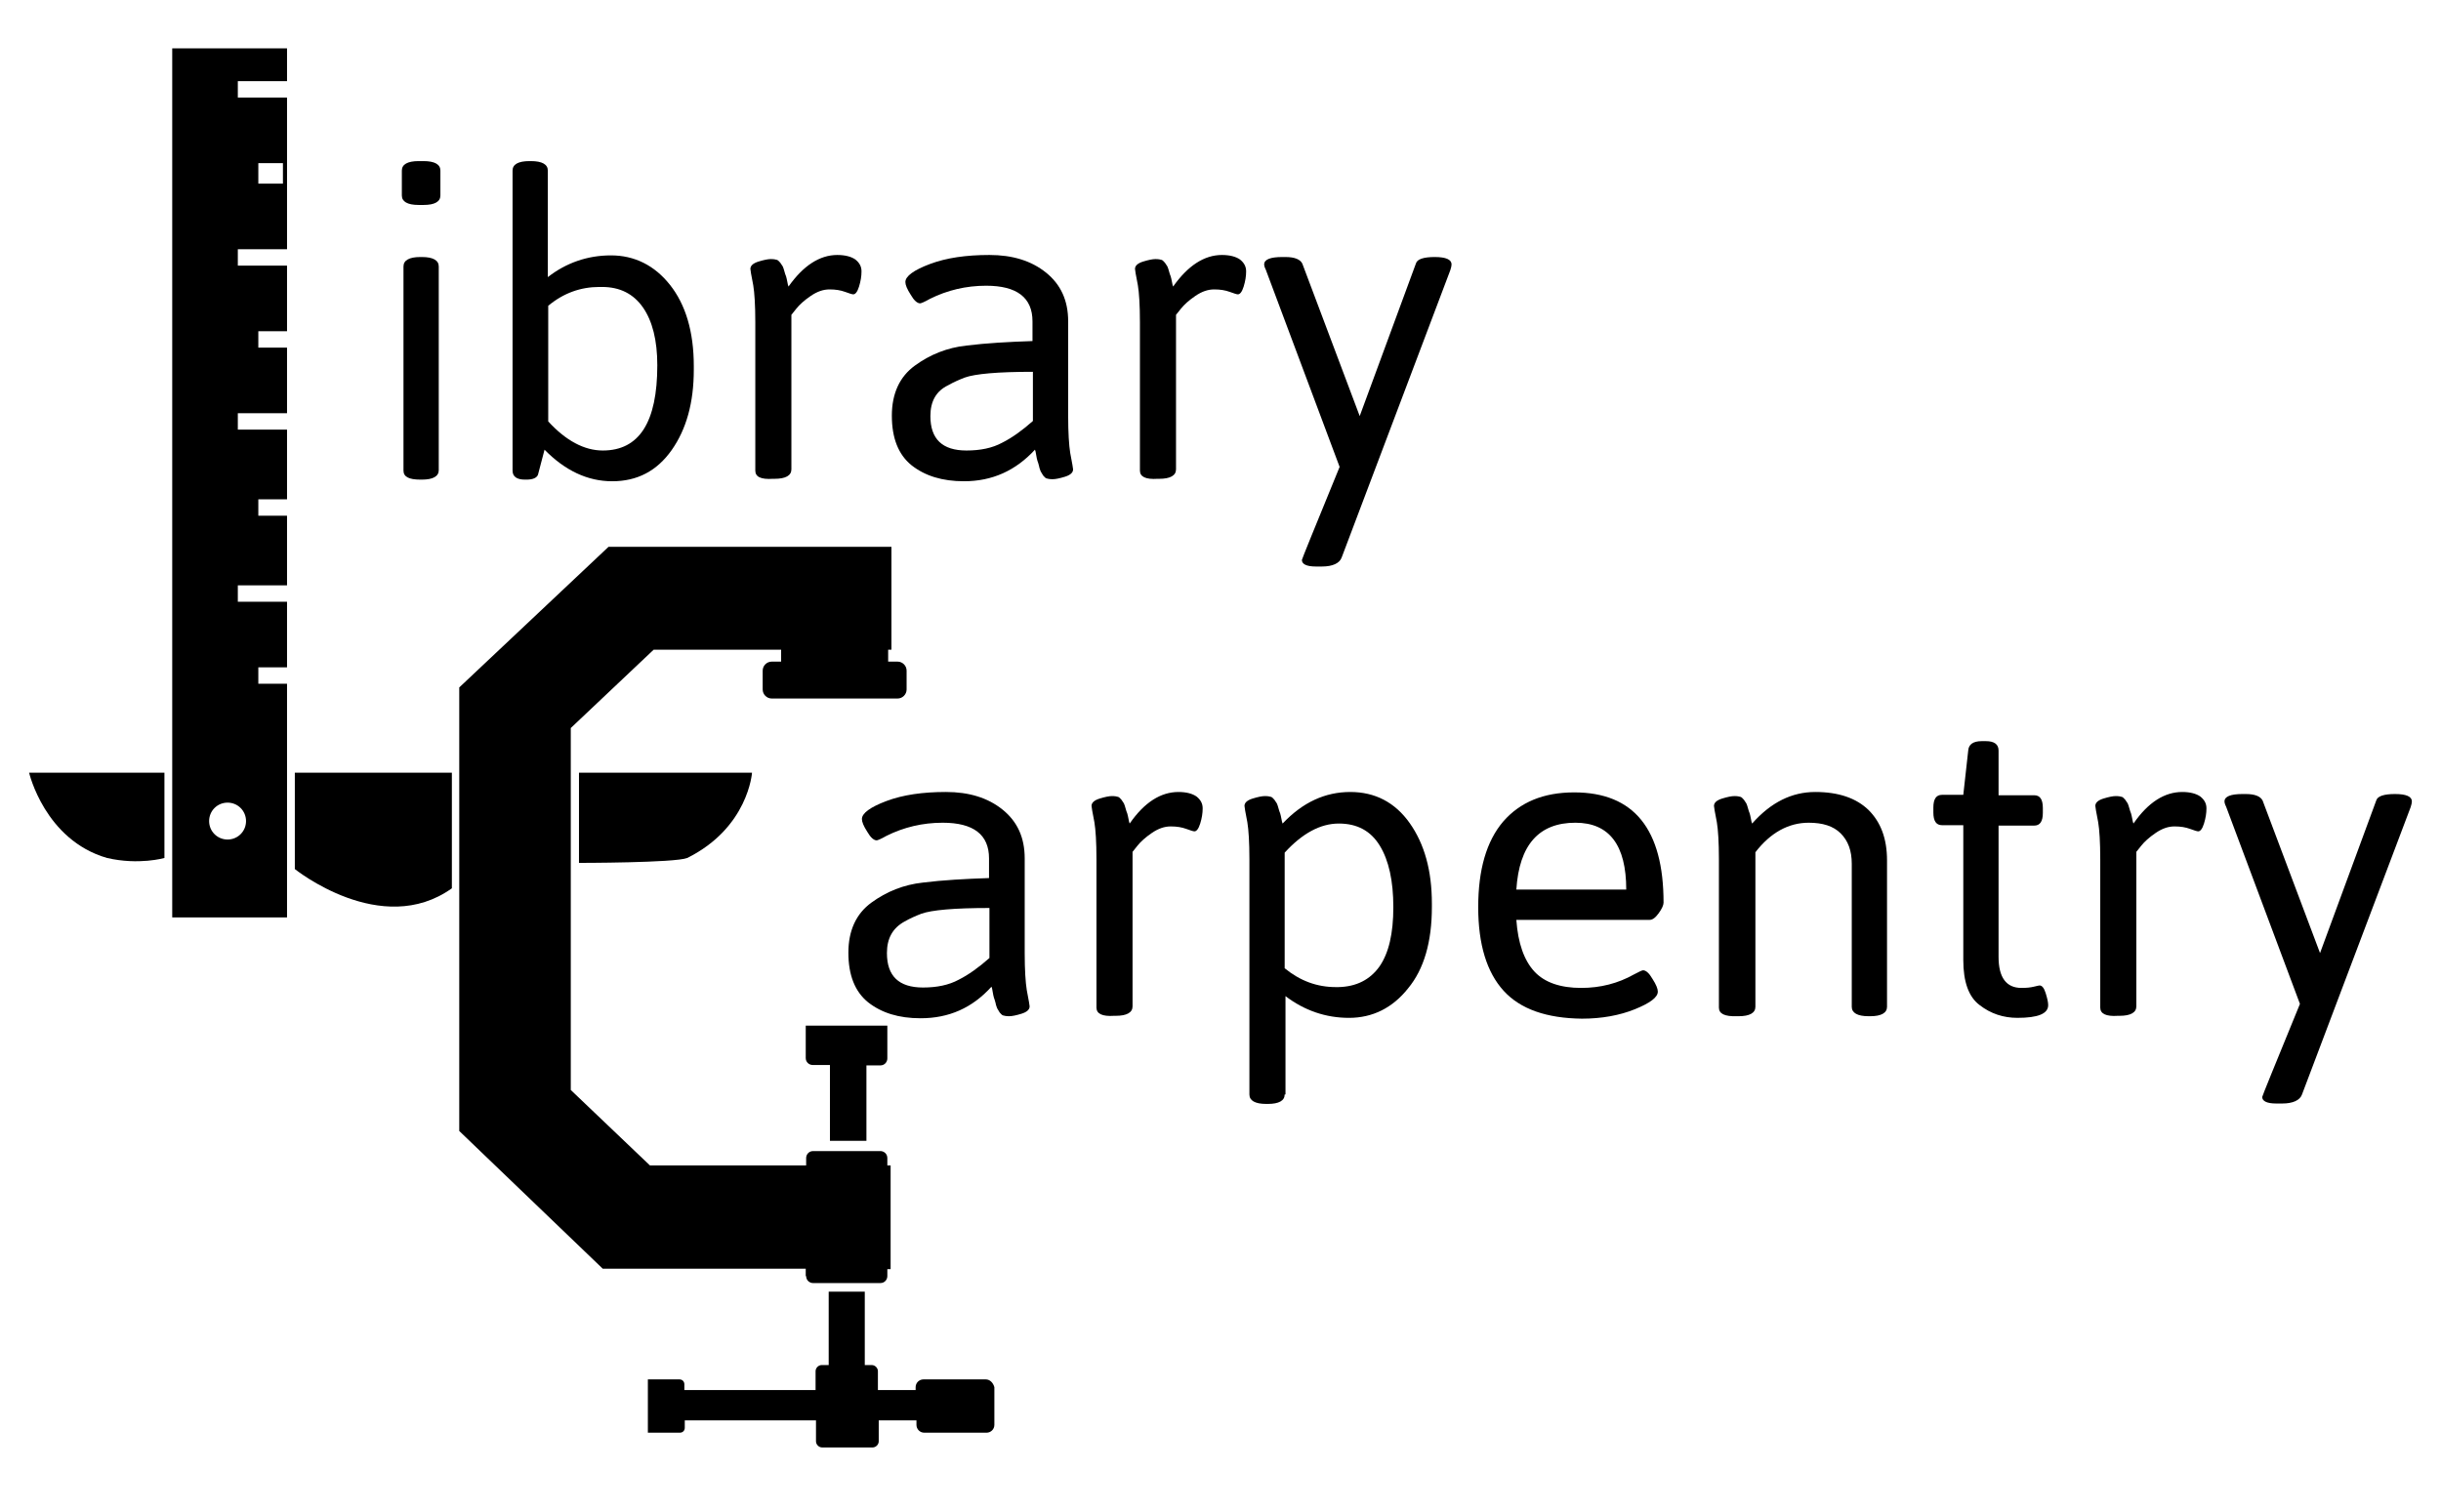 <?xml version="1.0" encoding="utf-8"?>
<!-- Generator: Adobe Illustrator 21.1.0, SVG Export Plug-In . SVG Version: 6.00 Build 0)  -->
<svg version="1.1" xmlns="http://www.w3.org/2000/svg" xmlns:xlink="http://www.w3.org/1999/xlink" x="0px" y="0px"
	 viewBox="0 0 595.3 368.9" style="enable-background:new 0 0 595.3 368.9;" xml:space="preserve">
<g id="Layer_2">
	<g>
		<path d="M102.1,50c-2.7,0-4.1-0.8-4.1-2.3v-6.1c0-1.5,1.4-2.3,4.1-2.3h1.2c2.7,0,4.1,0.8,4.1,2.3v6.1c0,1.5-1.4,2.3-4.1,2.3H102.1
			z M98.4,114.8V65c0-1.5,1.4-2.3,4.1-2.3h0.4c2.7,0,4.1,0.8,4.1,2.3v49.7c0,1.5-1.4,2.3-4.1,2.3h-0.4
			C99.7,117,98.4,116.3,98.4,114.8z"/>
		<path d="M125,114.8V41.6c0-1.5,1.4-2.3,4.1-2.3h0.4c2.7,0,4.1,0.8,4.1,2.3v26c4.5-3.5,9.7-5.3,15.4-5.3s10.6,2.4,14.4,7.2
			c3.8,4.8,5.8,11.4,5.8,19.8v0.9c0,8-1.8,14.5-5.4,19.6c-3.6,5.1-8.4,7.6-14.5,7.6c-6,0-11.5-2.6-16.5-7.7l-1.6,6.1
			c-0.3,0.8-1.3,1.2-2.8,1.2h-0.4C126.1,117,125,116.3,125,114.8z M133.7,102.8c4.3,4.7,8.8,7.1,13.3,7.1c8.9,0,13.3-6.9,13.3-20.8
			c0-6.1-1.2-10.8-3.5-14.1c-2.3-3.3-5.6-5-10-5h-0.6c-4.6,0-8.8,1.5-12.5,4.6V102.8z"/>
		<path d="M184.2,114.8V78.6c0-4.2-0.2-7.2-0.5-9c-0.5-2.5-0.7-3.8-0.7-4c0-0.8,0.7-1.4,2-1.8c1.3-0.4,2.3-0.6,3-0.6
			c0.7,0,1.2,0.1,1.5,0.2c0.3,0.1,0.5,0.4,0.8,0.7c0.2,0.3,0.4,0.6,0.6,0.9c0.1,0.3,0.3,0.7,0.4,1.2c0.1,0.5,0.3,0.9,0.4,1.2
			c0.1,0.3,0.2,0.8,0.3,1.3c0.1,0.6,0.2,1,0.3,1.2c3.6-5.1,7.6-7.7,11.9-7.7c1.9,0,3.4,0.4,4.4,1.1c1,0.8,1.5,1.7,1.5,2.9
			c0,1.2-0.2,2.4-0.6,3.7c-0.4,1.3-0.9,1.9-1.4,1.9c-0.3,0-0.9-0.2-2-0.6c-1.1-0.4-2.3-0.6-3.8-0.6c-1.5,0-3,0.5-4.6,1.6
			c-1.6,1.1-2.7,2.1-3.5,3.1l-1.2,1.5v37.7c0,1.5-1.4,2.3-4.1,2.3h-0.4C185.5,117,184.2,116.3,184.2,114.8z"/>
		<path d="M251.8,83.2v-4.8c0-5.8-3.8-8.7-11.3-8.7c-4.9,0-9.5,1.1-13.7,3.2c-1.4,0.8-2.2,1.1-2.4,1.1c-0.7,0-1.5-0.7-2.3-2.1
			c-0.9-1.4-1.3-2.4-1.3-3.1c0-1.4,2-2.9,6-4.4c4-1.5,8.8-2.2,14.5-2.2c5.6,0,10.2,1.4,13.8,4.3c3.6,2.9,5.4,6.8,5.4,11.9v23.1
			c0,4.1,0.2,7.1,0.5,9c0.5,2.5,0.7,3.9,0.7,4c0,0.8-0.7,1.4-2,1.8c-1.3,0.4-2.3,0.6-3,0.6c-0.7,0-1.2-0.1-1.5-0.2s-0.5-0.4-0.8-0.7
			c-0.2-0.3-0.4-0.7-0.6-1c-0.1-0.3-0.3-0.7-0.4-1.3c-0.1-0.5-0.3-1-0.4-1.3c-0.1-0.3-0.2-0.8-0.3-1.4c-0.1-0.7-0.2-1.1-0.3-1.3
			c-4.7,5.1-10.4,7.7-17.3,7.7c-5.3,0-9.5-1.3-12.8-3.9c-3.2-2.6-4.8-6.6-4.8-12.1c0-5.4,1.9-9.5,5.6-12.2c3.7-2.7,7.9-4.4,12.6-4.9
			C240.5,83.7,245.9,83.4,251.8,83.2z M226.9,101.5c0,5.6,2.9,8.4,8.8,8.4c3.4,0,6.3-0.6,8.7-1.9c2.4-1.2,4.9-3,7.5-5.3V90.7
			c-8.6,0-14.1,0.5-16.6,1.4c-1.3,0.5-2.7,1.1-4.1,1.9C228.3,95.4,226.9,97.9,226.9,101.5z"/>
		<path d="M278,114.8V78.6c0-4.2-0.2-7.2-0.5-9c-0.5-2.5-0.7-3.8-0.7-4c0-0.8,0.7-1.4,2-1.8c1.3-0.4,2.3-0.6,3-0.6
			c0.7,0,1.2,0.1,1.5,0.2c0.3,0.1,0.5,0.4,0.8,0.7c0.2,0.3,0.4,0.6,0.6,0.9c0.1,0.3,0.3,0.7,0.4,1.2c0.1,0.5,0.3,0.9,0.4,1.2
			c0.1,0.3,0.2,0.8,0.3,1.3c0.1,0.6,0.2,1,0.3,1.2c3.6-5.1,7.6-7.7,11.9-7.7c1.9,0,3.4,0.4,4.4,1.1c1,0.8,1.5,1.7,1.5,2.9
			c0,1.2-0.2,2.4-0.6,3.7c-0.4,1.3-0.9,1.9-1.4,1.9c-0.3,0-0.9-0.2-2-0.6c-1.1-0.4-2.3-0.6-3.8-0.6c-1.5,0-3,0.5-4.6,1.6
			c-1.6,1.1-2.7,2.1-3.5,3.1l-1.2,1.5v37.7c0,1.5-1.4,2.3-4.1,2.3h-0.4C279.4,117,278,116.3,278,114.8z"/>
		<path d="M308.3,64.5c0-1.2,1.5-1.8,4.4-1.8h0.8c2.3,0,3.6,0.6,4.1,1.6l14,37.2l13.7-37.2c0.3-1.1,1.9-1.6,4.6-1.6
			c2.7,0,4.1,0.6,4.1,1.8c0,0.3-0.1,0.8-0.3,1.4l-26.5,70.1c-0.5,1.4-2.2,2.2-4.8,2.2h-1.5c-2.3,0-3.4-0.6-3.4-1.6
			c0-0.2,3.1-7.8,9.2-22.7l-18-48.1C308.4,65.2,308.3,64.8,308.3,64.5z"/>
	</g>
	<g>
		<path d="M241.2,214.2v-4.8c0-5.8-3.8-8.7-11.3-8.7c-4.9,0-9.5,1.1-13.7,3.2c-1.4,0.8-2.2,1.1-2.4,1.1c-0.7,0-1.5-0.7-2.3-2.1
			c-0.9-1.4-1.3-2.4-1.3-3.1c0-1.4,2-2.9,6-4.4c4-1.5,8.8-2.2,14.5-2.2c5.6,0,10.2,1.4,13.8,4.3c3.6,2.9,5.4,6.8,5.4,11.9v23.1
			c0,4.1,0.2,7.1,0.5,9c0.5,2.5,0.7,3.9,0.7,4c0,0.8-0.7,1.4-2,1.8c-1.3,0.4-2.3,0.6-3,0.6c-0.7,0-1.2-0.1-1.5-0.2
			c-0.3-0.1-0.5-0.4-0.8-0.7c-0.2-0.3-0.4-0.7-0.6-1c-0.1-0.3-0.3-0.7-0.4-1.3c-0.1-0.5-0.3-1-0.4-1.3c-0.1-0.3-0.2-0.8-0.3-1.4
			c-0.1-0.7-0.2-1.1-0.3-1.3c-4.7,5.2-10.4,7.7-17.3,7.7c-5.3,0-9.5-1.3-12.8-3.9c-3.2-2.6-4.8-6.6-4.8-12.1c0-5.4,1.9-9.5,5.6-12.2
			c3.7-2.7,7.9-4.4,12.6-4.9C229.9,214.7,235.3,214.4,241.2,214.2z M216.3,232.5c0,5.6,2.9,8.4,8.8,8.4c3.4,0,6.3-0.6,8.7-1.9
			c2.4-1.2,4.9-3,7.5-5.3v-12.2c-8.6,0-14.1,0.5-16.6,1.4c-1.3,0.5-2.7,1.1-4.1,1.9C217.7,226.4,216.3,228.9,216.3,232.5z"/>
		<path d="M267.4,245.8v-36.2c0-4.2-0.2-7.2-0.5-9c-0.5-2.5-0.7-3.8-0.7-4c0-0.8,0.7-1.4,2-1.8c1.3-0.4,2.3-0.6,3-0.6
			c0.7,0,1.2,0.1,1.5,0.2c0.3,0.1,0.5,0.4,0.8,0.7c0.2,0.3,0.4,0.6,0.6,0.9c0.1,0.3,0.3,0.7,0.4,1.2c0.1,0.5,0.3,0.9,0.4,1.2
			c0.1,0.3,0.2,0.8,0.3,1.3c0.1,0.6,0.2,1,0.3,1.2c3.6-5.2,7.6-7.7,11.9-7.7c1.9,0,3.4,0.4,4.4,1.1c1,0.8,1.5,1.7,1.5,2.9
			c0,1.2-0.2,2.4-0.6,3.7c-0.4,1.3-0.9,1.9-1.4,1.9c-0.3,0-0.9-0.2-2-0.6c-1.1-0.4-2.3-0.6-3.8-0.6c-1.5,0-3,0.5-4.6,1.6
			c-1.6,1.1-2.7,2.1-3.5,3.1l-1.2,1.5v37.7c0,1.5-1.4,2.3-4.1,2.3h-0.4C268.8,248,267.4,247.3,267.4,245.8z"/>
		<path d="M313.3,267c0,1.5-1.4,2.3-4.1,2.3h-0.4c-2.7,0-4.1-0.8-4.1-2.3v-57.4c0-4.2-0.2-7.2-0.5-9c-0.5-2.5-0.7-3.8-0.7-4
			c0-0.8,0.7-1.4,2-1.8c1.3-0.4,2.3-0.6,3-0.6c0.7,0,1.2,0.1,1.5,0.2c0.3,0.1,0.5,0.4,0.8,0.7c0.2,0.3,0.4,0.6,0.6,0.9
			c0.1,0.3,0.3,0.7,0.4,1.2c0.1,0.5,0.3,0.9,0.4,1.2s0.2,0.8,0.3,1.3c0.1,0.6,0.2,1,0.3,1.2c4.9-5.2,10.4-7.7,16.5-7.7
			c6,0,10.9,2.5,14.5,7.6c3.6,5.1,5.4,11.6,5.4,19.6v0.9c0,8.4-1.9,15.1-5.8,19.8c-3.8,4.8-8.7,7.2-14.4,7.2s-10.9-1.8-15.5-5.3V267
			z M325.8,240.8h0.6c4.4-0.1,7.7-1.8,10-5c2.3-3.3,3.4-8.1,3.4-14.5c0-6.4-1.1-11.4-3.3-15c-2.2-3.6-5.5-5.4-10-5.4
			c-4.5,0-8.9,2.4-13.2,7.1v28.2C317.1,239.3,321.2,240.8,325.8,240.8z"/>
		<path d="M366.7,241.7c-4.1-4.5-6.2-11.3-6.2-20.4s2-16.1,6.1-20.9c4.1-4.7,9.8-7.1,17.3-7.1c14.6,0,21.8,9,21.8,26.9
			c0,0.6-0.4,1.5-1.2,2.6c-0.8,1.1-1.5,1.6-2.2,1.6h-32.5c0.4,5.7,1.9,9.9,4.4,12.6c2.5,2.7,6.4,4,11.4,4c4.7,0,9-1.1,12.9-3.3
			c1.3-0.7,2-1,2.2-1c0.7,0,1.5,0.7,2.3,2.1c0.9,1.4,1.3,2.4,1.3,3.1c0,1.4-1.9,2.8-5.6,4.3c-3.7,1.5-8.1,2.3-12.9,2.3
			C377.2,248.4,370.8,246.2,366.7,241.7z M396.6,217c0-10.8-4.1-16.3-12.4-16.3c-8.9,0-13.7,5.4-14.4,16.3H396.6z"/>
		<path d="M419.2,245.8v-36.2c0-4.2-0.2-7.2-0.5-9c-0.5-2.5-0.7-3.8-0.7-4c0-0.8,0.7-1.4,2-1.8c1.3-0.4,2.3-0.6,3-0.6
			c0.7,0,1.2,0.1,1.5,0.2c0.3,0.1,0.5,0.4,0.8,0.7c0.2,0.3,0.4,0.6,0.6,0.9c0.1,0.3,0.3,0.7,0.4,1.2c0.1,0.5,0.3,0.9,0.4,1.2
			c0.1,0.3,0.2,0.8,0.3,1.3c0.1,0.6,0.2,1,0.3,1.2c4.6-5.2,9.7-7.7,15.4-7.7s10,1.5,13,4.4c3,3,4.5,7,4.5,12.3v35.7
			c0,1.5-1.4,2.3-4.1,2.3h-0.4c-2.7,0-4.1-0.8-4.1-2.3v-34.9c0-3.2-0.9-5.6-2.7-7.4c-1.8-1.8-4.4-2.6-7.8-2.6c-4.9,0-9.3,2.4-13,7.2
			v37.7c0,1.5-1.4,2.3-4.1,2.3h-0.4C420.6,248,419.2,247.3,419.2,245.8z"/>
		<path d="M478.8,234.2v-32.9h-5.2c-1.4,0-2.1-1-2.1-3.1V197c0-2.1,0.7-3.1,2.1-3.1h5.2l1.2-10.8c0.1-1.5,1.2-2.3,3.3-2.3h1
			c2.1,0,3.1,0.8,3.1,2.3V194h8.7c1.4,0,2.1,1,2.1,3.1v1.2c0,2.1-0.7,3.1-2.1,3.1h-8.7v32c0,5.1,1.9,7.6,5.6,7.6
			c1.2,0,2.2-0.1,3-0.3c0.8-0.2,1.3-0.3,1.4-0.3c0.6,0,1.1,0.6,1.5,1.9c0.4,1.3,0.6,2.2,0.6,2.9c0,2.1-2.5,3.1-7.5,3.1
			c-3.4,0-6.5-1-9.2-3.1C480.1,243.2,478.8,239.5,478.8,234.2z"/>
		<path d="M512.2,245.8v-36.2c0-4.2-0.2-7.2-0.5-9c-0.5-2.5-0.7-3.8-0.7-4c0-0.8,0.7-1.4,2-1.8c1.3-0.4,2.3-0.6,3-0.6
			c0.7,0,1.2,0.1,1.5,0.2c0.3,0.1,0.5,0.4,0.8,0.7c0.2,0.3,0.4,0.6,0.6,0.9c0.1,0.3,0.3,0.7,0.4,1.2c0.1,0.5,0.3,0.9,0.4,1.2
			c0.1,0.3,0.2,0.8,0.3,1.3c0.1,0.6,0.2,1,0.3,1.2c3.6-5.2,7.6-7.7,11.9-7.7c1.9,0,3.4,0.4,4.4,1.1c1,0.8,1.5,1.7,1.5,2.9
			c0,1.2-0.2,2.4-0.6,3.7c-0.4,1.3-0.9,1.9-1.4,1.9c-0.3,0-0.9-0.2-2-0.6c-1.1-0.4-2.3-0.6-3.8-0.6c-1.5,0-3,0.5-4.6,1.6
			c-1.6,1.1-2.7,2.1-3.5,3.1l-1.2,1.5v37.7c0,1.5-1.4,2.3-4.1,2.3h-0.4C513.6,248,512.2,247.3,512.2,245.8z"/>
		<path d="M542.5,195.5c0-1.2,1.5-1.8,4.4-1.8h0.8c2.3,0,3.6,0.6,4.1,1.6l14,37.2l13.7-37.2c0.3-1.1,1.9-1.6,4.6-1.6
			c2.7,0,4.1,0.6,4.1,1.8c0,0.3-0.1,0.8-0.3,1.4l-26.5,70.1c-0.5,1.4-2.2,2.2-4.8,2.2h-1.5c-2.3,0-3.4-0.6-3.4-1.6
			c0-0.2,3.1-7.8,9.2-22.7l-18-48.1C542.6,196.2,542.5,195.8,542.5,195.5z"/>
	</g>
</g>
<g id="Layer_3">
	<path d="M70,19.8v-8H42v212h28v-57h-7v-4h7v-16H58v-4h12v-17h-7v-4h7v-17H58v-4h12v-16h-7v-4h7v-16H58v-4h12v-37H58v-4H70z
		 M60,200.3c0,2.5-2,4.5-4.5,4.5s-4.5-2-4.5-4.5s2-4.5,4.5-4.5S60,197.8,60,200.3z M63,39.8h6v5h-6V39.8z"/>
	<path d="M7.1,188.5h33v20.8c0,0-6.2,1.8-14,0C10.9,204.9,7.1,188.5,7.1,188.5z"/>
	<path d="M71.9,188.5h38.3v28.2C93,229,71.9,212,71.9,212V188.5z"/>
	<path d="M196.6,311.3c0,1,0.8,1.7,1.7,1.7h16.4c1,0,1.7-0.8,1.7-1.7v-1.7h0.8v-25.3h-0.8v-1.8c0-1-0.8-1.7-1.7-1.7h-16.4
		c-1,0-1.7,0.8-1.7,1.7v1.8h-0.1h-38l-19.3-18.4v-88.3l20.2-19.1l31.1,0v2.9h-2.3c-1.2,0-2.2,1-2.2,2.2v4.6c0,1.2,1,2.2,2.2,2.2
		h30.7c1.2,0,2.2-1,2.2-2.2v-4.6c0-1.2-1-2.2-2.2-2.2h-2.3v-2.9l0.8,0v-25.1h-69L112,167.7v108.2l35,33.6h49.5V311.3z"/>
	<path d="M240.4,336.5h-15.2c-1,0-1.9,0.8-1.9,1.9v0.7h-9.2v-4.6c0-0.8-0.7-1.5-1.5-1.5h-1.7v-17.9h-8.8V333h-1.7
		c-0.8,0-1.5,0.7-1.5,1.5v4.6h-32v-1.4c0-0.7-0.5-1.2-1.2-1.2h-2h-0.3H158v13h5.5h0.3h2c0.7,0,1.2-0.5,1.2-1.2v-1.8h32v5.1
		c0,0.8,0.7,1.5,1.5,1.5h12.3c0.8,0,1.5-0.7,1.5-1.5v-5.1h9.2v1.1c0,1,0.8,1.9,1.9,1.9h15.2c1,0,1.9-0.8,1.9-1.9v-9.2
		C242.2,337.3,241.4,336.5,240.4,336.5z"/>
	<path d="M211.3,278.4v-18.5h3.4c1,0,1.7-0.8,1.7-1.7V257v-1.1v-5.7h-19.9v5.7v1.1v1.1c0,1,0.8,1.7,1.7,1.7h4.2v18.5H211.3z"/>
	<path d="M141.1,210.5c0,0,23.5,0,26.5-1.2c14.9-7.4,15.8-20.8,15.8-20.8h-42.2V210.5z"/>
</g>
</svg>
